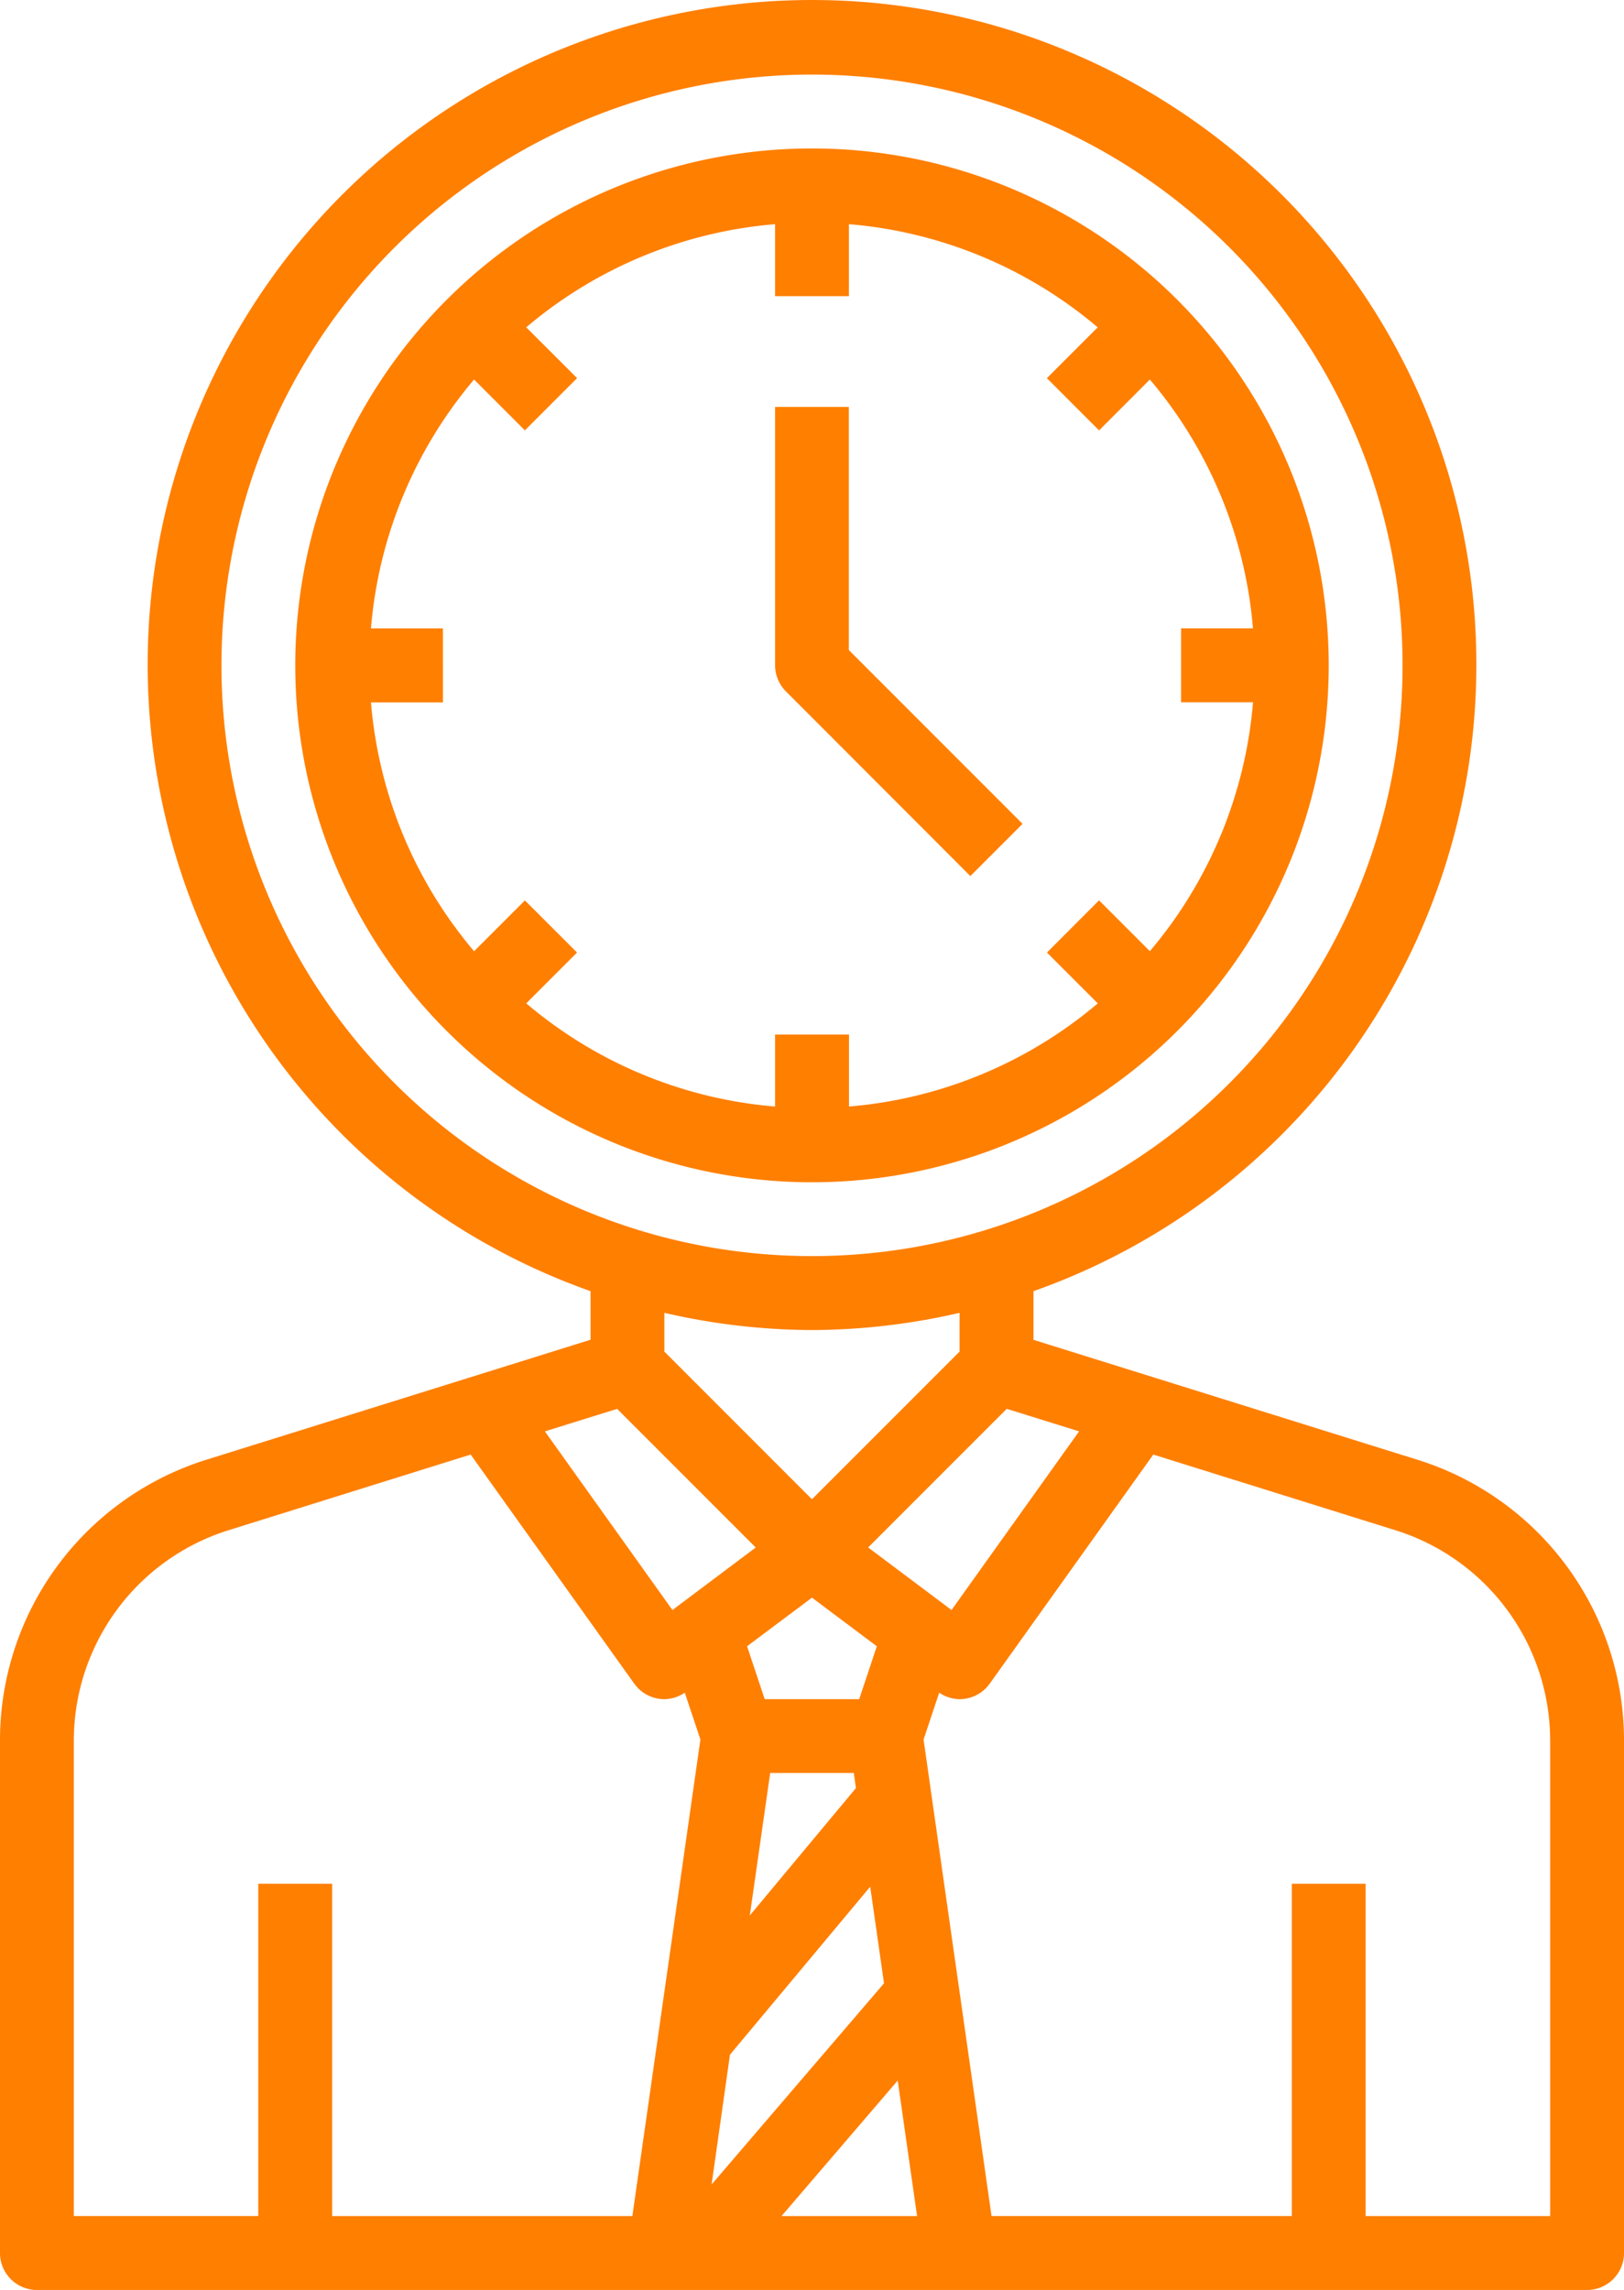 <svg xmlns="http://www.w3.org/2000/svg" width="77.343" height="109.02" viewBox="0 0 77.343 109.02">
  <g id="Group_100872" data-name="Group 100872" transform="translate(-10 -0.979)">
    <path id="Path_151180" data-name="Path 151180" d="M11.758,110H85.585a1.758,1.758,0,0,0,1.758-1.758V83.888a14,14,0,0,0-9.868-13.422l-18.256-5.7V62.45a31.64,31.64,0,1,0-21.093,0v2.311l-18.256,5.7A14,14,0,0,0,10,83.888V108.24A1.758,1.758,0,0,0,11.758,110ZM48.671,77.04l3.088,2.315-.84,2.519h-4.5l-.84-2.519ZM44.764,98.8l6.68-8,.657,4.6-8.211,9.578Zm7.989,1.23.923,6.453H47.219ZM46.68,85.389h3.983l.1.719-5.054,6.064Zm37.147-1.5v22.595H75.038V90.662H71.522v15.82h-14.3L53.985,83.795l.744-2.231a1.758,1.758,0,0,0,.974.309,1.734,1.734,0,0,0,.269-.021,1.758,1.758,0,0,0,1.162-.715l7.792-10.909,11.5,3.593a10.5,10.5,0,0,1,7.4,10.067ZM61.392,69.123l-6.075,8.506-3.971-2.978,6.6-6.6ZM20.547,32.656A28.125,28.125,0,1,1,48.671,60.78,28.125,28.125,0,0,1,20.547,32.656ZM48.671,64.3A31.551,31.551,0,0,0,55.7,63.48v1.846l-7.031,7.031L41.64,65.326V63.48A31.551,31.551,0,0,0,48.671,64.3Zm-9.279,3.753,6.6,6.6L42.025,77.63,35.95,69.124ZM13.516,83.888a10.5,10.5,0,0,1,7.4-10.067l11.5-3.593,7.792,10.909a1.758,1.758,0,0,0,1.162.715,1.734,1.734,0,0,0,.269.021,1.758,1.758,0,0,0,.974-.309l.744,2.231-3.241,22.688H25.82V90.662H22.3v15.82H13.516Z" transform="translate(0 0)" fill="#ff7f00"/>
    <path id="Path_151181" data-name="Path 151181" d="M67.218,29.609A24.609,24.609,0,1,0,42.609,54.218,24.609,24.609,0,0,0,67.218,29.609ZM28.937,40.8l-2.42,2.42a20.99,20.99,0,0,1-4.911-11.849h3.426V27.851H21.605A20.99,20.99,0,0,1,26.516,16l2.42,2.42,2.486-2.486L29,13.516A20.99,20.99,0,0,1,40.851,8.605v3.426h3.516V8.605a20.99,20.99,0,0,1,11.849,4.911l-2.42,2.42,2.486,2.486L58.7,16a20.99,20.99,0,0,1,4.911,11.849H60.187v3.516h3.426A20.99,20.99,0,0,1,58.7,43.216l-2.42-2.42L53.8,43.281l2.42,2.42a20.99,20.99,0,0,1-11.849,4.911V47.187H40.851v3.426A20.99,20.99,0,0,1,29,45.7l2.42-2.42Z" transform="translate(6.062 3.047)" fill="#ff7f00"/>
    <path id="Path_151182" data-name="Path 151182" d="M40.3,34.336l2.486-2.486-8.274-8.274V12H31V24.3a1.758,1.758,0,0,0,.515,1.242Z" transform="translate(15.913 8.351)" fill="#ff7f00"/>
  </g>
</svg>
